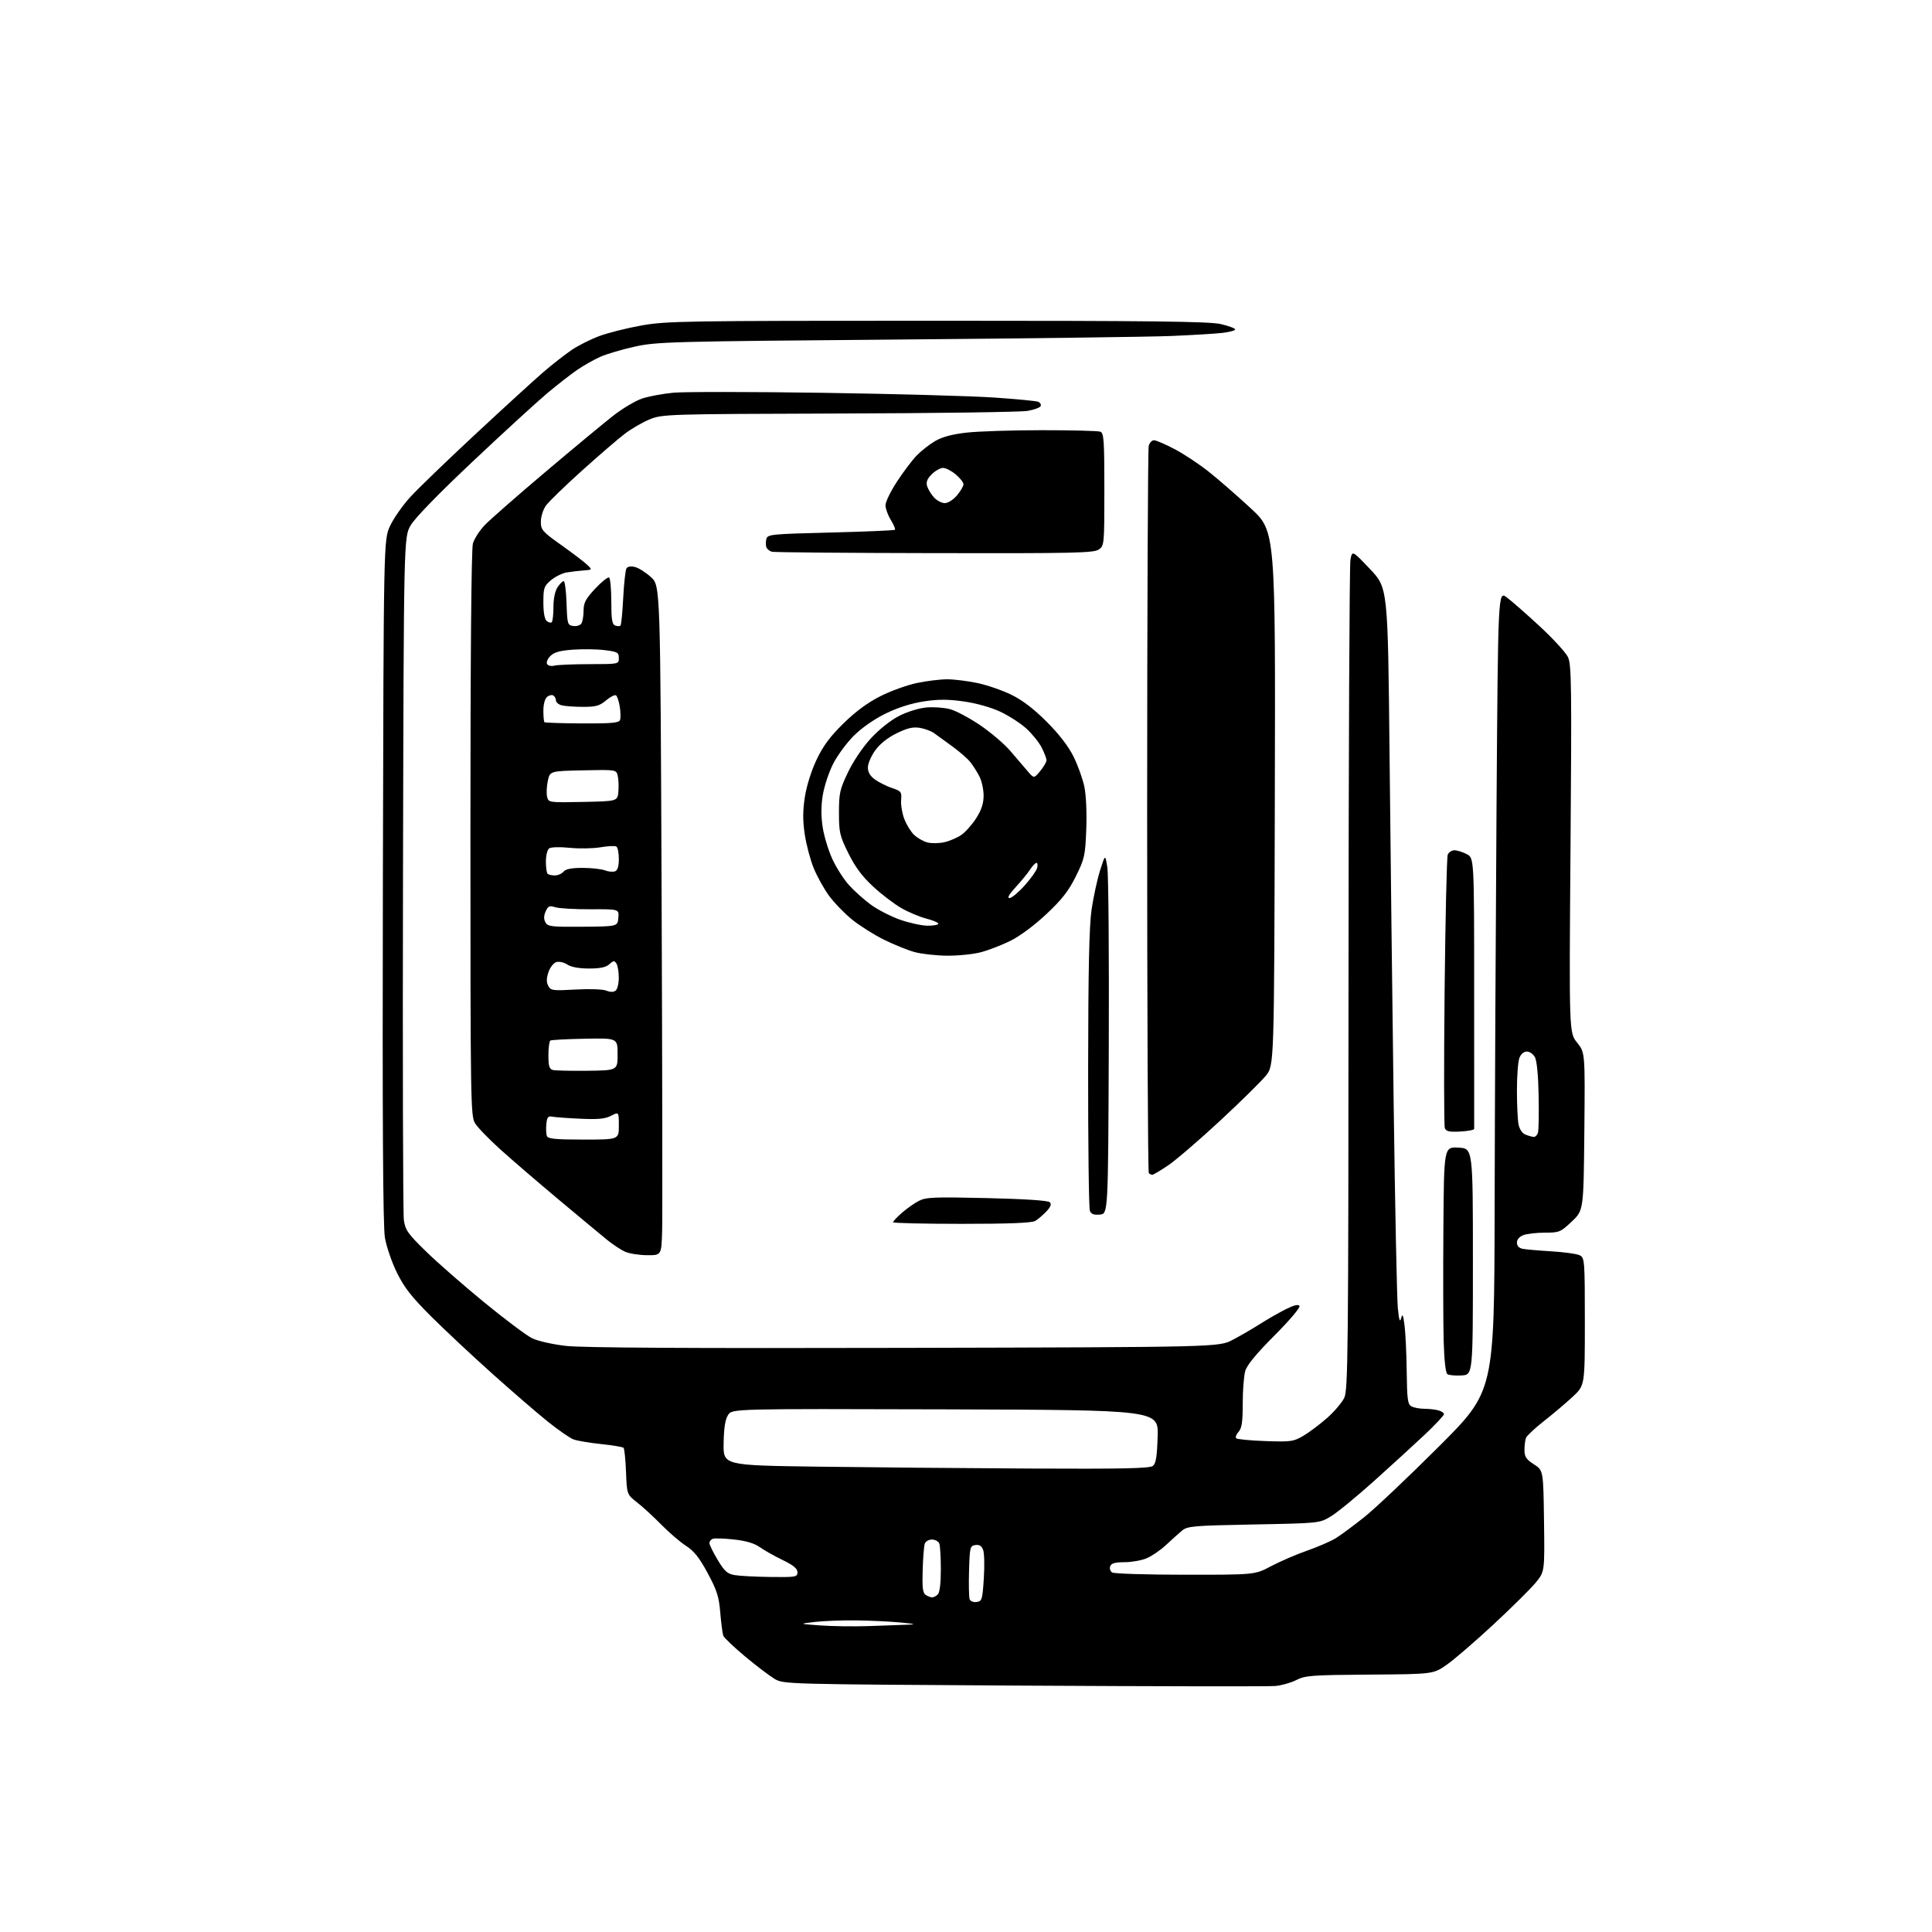 <?xml version="1.0" encoding="UTF-8" standalone="no"?>
<svg 
  version="1.1" 
  xmlns="http://www.w3.org/2000/svg" 
  xmlns:xlink="http://www.w3.org/1999/xlink" 
  xmlns:svg="http://www.w3.org/2000/svg"
  xmlns:rdf="http://www.w3.org/1999/02/22-rdf-syntax-ns#"
  xmlns:cc="http://creativecommons.org/ns#"
  xmlns:dc="http://purl.org/dc/elements/1.1/"
  viewBox="0 0 768 768"
  width="768"
  height="768"
>
<style>svg {background-color: white; }</style>"
<path stroke="none" fill="black" fill-rule="evenodd" d="M506.98,670.21C504.51,670.43 459.52,670.36 407.00,670.06C312.08,669.50 311.48,669.49 307.92,667.39C305.96,666.22 300.70,662.23 296.23,658.51C291.77,654.79 287.85,651.06 287.53,650.23C287.21,649.39 286.67,645.28 286.32,641.10C285.80,634.70 285.01,632.22 281.32,625.36C278.01,619.21 275.91,616.56 272.72,614.51C270.40,613.02 266.01,609.25 262.96,606.15C259.91,603.04 255.57,599.05 253.31,597.28C249.20,594.06 249.20,594.06 248.85,585.11C248.66,580.19 248.22,575.88 247.87,575.53C247.52,575.19 243.47,574.51 238.87,574.03C234.27,573.55 229.35,572.72 227.94,572.17C226.52,571.63 222.02,568.52 217.94,565.26C213.85,561.99 203.92,553.43 195.87,546.22C187.82,539.02 176.80,528.70 171.37,523.29C163.63,515.57 160.70,511.83 157.81,505.97C155.78,501.86 153.62,495.57 153.01,492.00C152.23,487.40 151.99,445.89 152.20,350.00C152.50,214.50 152.50,214.50 155.09,209.00C156.51,205.97 160.11,200.84 163.09,197.58C166.06,194.32 177.73,183.07 189.00,172.58C200.28,162.09 212.43,150.99 216.00,147.91C219.58,144.84 224.63,140.89 227.24,139.12C229.85,137.36 234.80,134.87 238.24,133.59C241.68,132.31 249.22,130.41 255.00,129.38C264.84,127.62 272.19,127.50 372.50,127.50C457.59,127.50 480.68,127.77 485.25,128.82C488.41,129.55 491.00,130.51 491.00,130.96C491.00,131.40 488.64,132.03 485.75,132.35C482.86,132.67 473.75,133.22 465.50,133.56C457.25,133.91 407.98,134.55 356.00,134.98C266.61,135.72 261.01,135.87 252.38,137.78C247.37,138.88 241.19,140.71 238.66,141.82C236.14,142.94 231.99,145.29 229.44,147.04C226.90,148.79 221.60,152.91 217.66,156.21C213.72,159.50 200.50,171.60 188.29,183.10C174.62,195.97 165.00,205.84 163.29,208.76C160.50,213.50 160.50,213.50 160.20,347.00C160.03,420.43 160.19,482.52 160.54,485.00C161.11,488.98 162.12,490.42 169.38,497.50C173.89,501.90 184.31,511.01 192.54,517.75C200.77,524.49 209.30,530.89 211.50,531.97C213.74,533.07 219.67,534.41 225.00,535.02C231.51,535.76 273.90,536.01 359.50,535.80C484.50,535.50 484.50,535.50 490.00,532.61C493.02,531.03 497.85,528.23 500.72,526.40C503.59,524.57 508.17,521.93 510.91,520.54C514.28,518.84 516.11,518.38 516.57,519.12C516.96,519.74 512.66,524.83 506.62,530.88C499.39,538.13 495.67,542.65 495.00,545.01C494.45,546.92 494.00,552.73 494.00,557.91C494.00,565.30 493.64,567.74 492.34,569.18C491.43,570.19 491.01,571.34 491.41,571.74C491.81,572.14 497.05,572.64 503.04,572.85C513.29,573.20 514.21,573.06 518.22,570.68C520.58,569.28 524.80,566.09 527.62,563.60C530.43,561.11 533.47,557.53 534.37,555.64C535.86,552.50 536.01,537.81 536.06,389.35C536.09,299.78 536.43,224.75 536.81,222.62C537.50,218.74 537.50,218.74 544.60,226.21C551.70,233.69 551.70,233.69 552.37,300.09C552.74,336.62 553.48,399.57 554.02,440.00C554.56,480.43 555.30,516.42 555.66,520.00C556.14,524.81 556.48,525.85 556.98,524.00C557.51,522.01 557.79,522.62 558.34,527.00C558.72,530.02 559.11,538.26 559.19,545.31C559.33,556.41 559.58,558.24 561.11,559.06C562.08,559.58 564.36,560.01 566.18,560.01C568.01,560.02 570.51,560.30 571.75,560.63C572.99,560.96 574.00,561.65 574.00,562.16C574.00,562.67 570.51,566.38 566.25,570.40C561.99,574.41 552.88,582.74 546.00,588.91C539.12,595.07 531.48,601.33 529.00,602.81C524.50,605.50 524.50,605.50 498.35,606.00C474.24,606.46 472.02,606.65 469.85,608.47C468.56,609.55 465.70,612.11 463.50,614.17C461.30,616.22 457.83,618.60 455.78,619.45C453.74,620.30 449.79,621.00 447.00,621.00C443.28,621.00 441.77,621.42 441.32,622.60C440.99,623.48 441.34,624.60 442.10,625.09C442.87,625.57 455.95,625.98 471.17,625.98C498.83,626.00 498.83,626.00 505.27,622.58C508.81,620.71 515.26,617.92 519.61,616.40C523.95,614.87 529.08,612.65 531.01,611.45C532.94,610.26 538.01,606.51 542.27,603.12C546.54,599.73 559.92,587.07 572.01,574.99C594.00,553.02 594.00,553.02 594.14,480.26C594.22,440.24 594.56,368.67 594.89,321.21C595.50,234.92 595.50,234.92 598.92,237.44C600.79,238.82 606.69,243.99 612.03,248.93C617.36,253.86 622.43,259.38 623.29,261.20C624.69,264.14 624.80,272.52 624.30,337.50C623.74,410.50 623.74,410.50 626.92,414.45C630.10,418.40 630.10,418.40 629.80,449.77C629.50,481.14 629.50,481.14 624.81,485.57C620.33,489.80 619.84,490.00 614.12,490.00C610.83,490.00 606.98,490.44 605.57,490.98C603.99,491.57 603.00,492.72 603.00,493.96C603.00,495.23 603.82,496.13 605.25,496.42C606.49,496.67 611.69,497.12 616.80,497.43C621.92,497.74 626.98,498.45 628.05,499.03C629.90,500.02 630.00,501.32 630.00,525.40C630.00,550.73 630.00,550.73 625.25,555.16C622.64,557.60 617.51,561.94 613.85,564.81C610.20,567.67 606.93,570.73 606.60,571.59C606.27,572.46 606.00,574.63 606.00,576.41C606.00,579.07 606.68,580.11 609.75,582.09C613.50,584.52 613.50,584.52 613.77,604.64C614.04,624.76 614.04,624.76 610.46,629.13C608.49,631.53 600.94,639.01 593.69,645.74C586.43,652.48 578.08,659.68 575.13,661.74C569.76,665.50 569.76,665.50 544.48,665.68C521.48,665.84 518.86,666.03 515.33,667.83C513.20,668.92 509.44,669.99 506.98,670.21zM345.50,646.39C351.55,646.18 358.52,645.93 361.00,645.84C364.38,645.72 363.63,645.50 358.00,644.97C353.88,644.58 345.95,644.20 340.40,644.13C334.84,644.06 327.41,644.34 323.90,644.75C317.50,645.50 317.50,645.50 326.00,646.13C330.68,646.48 339.45,646.60 345.50,646.39zM388.25,636.82C390.34,636.52 390.54,635.87 391.08,627.50C391.40,622.55 391.29,617.46 390.83,616.18C390.23,614.52 389.36,613.95 387.75,614.18C385.61,614.48 385.49,615.00 385.21,624.43C385.05,629.89 385.16,634.98 385.46,635.75C385.75,636.52 386.99,637.00 388.25,636.82zM370.55,634.98C371.13,634.99 372.14,634.46 372.80,633.80C373.55,633.05 374.00,629.33 374.00,623.88C374.00,619.09 373.73,614.45 373.39,613.58C373.06,612.71 371.74,612.00 370.46,612.00C369.12,612.00 367.90,612.74 367.58,613.75C367.28,614.71 366.91,619.45 366.77,624.29C366.56,631.22 366.82,633.27 368.00,634.02C368.82,634.54 369.97,634.98 370.55,634.98zM306.25,626.87C316.39,626.99 317.00,626.89 317.00,624.99C317.00,623.53 315.39,622.20 311.08,620.12C307.82,618.54 303.74,616.24 302.00,615.00C299.86,613.48 296.55,612.50 291.75,611.97C287.85,611.54 284.06,611.42 283.33,611.70C282.60,611.98 282.00,612.75 282.00,613.40C282.00,614.05 283.47,617.04 285.26,620.04C287.97,624.58 289.10,625.60 292.01,626.12C293.93,626.46 300.34,626.80 306.25,626.87zM409.56,583.77C445.97,583.95 456.98,583.72 458.24,582.75C459.51,581.77 459.93,579.23 460.18,571.00C460.50,560.50 460.50,560.50 375.78,560.24C291.05,559.99 291.05,559.99 289.43,562.47C288.28,564.22 287.76,567.52 287.65,573.72C287.50,582.50 287.50,582.50 325.00,583.02C345.62,583.30 383.68,583.64 409.56,583.77zM581.00,546.76C578.52,546.90 575.99,546.68 575.37,546.26C574.66,545.79 574.10,540.81 573.88,533.00C573.69,526.12 573.64,505.97 573.77,488.20C574.00,455.90 574.00,455.90 579.75,456.20C585.50,456.50 585.50,456.50 585.50,501.50C585.50,546.50 585.50,546.50 581.00,546.76zM257.21,498.96C254.07,498.94 250.15,498.32 248.50,497.59C246.85,496.85 243.63,494.73 241.35,492.88C239.06,491.02 230.51,483.91 222.35,477.08C214.18,470.25 203.72,461.25 199.09,457.09C194.46,452.93 189.85,448.17 188.84,446.51C187.09,443.64 187.01,438.40 187.00,331.49C187.00,260.90 187.36,218.22 187.99,216.05C188.53,214.16 190.67,210.85 192.74,208.69C194.81,206.54 205.62,197.06 216.77,187.64C227.92,178.21 240.07,168.14 243.77,165.25C247.47,162.36 252.64,159.29 255.25,158.42C257.87,157.55 263.44,156.51 267.64,156.11C271.84,155.71 298.73,155.73 327.39,156.15C356.05,156.58 386.63,157.43 395.35,158.04C404.07,158.64 411.85,159.39 412.64,159.69C413.44,160.00 413.92,160.75 413.71,161.37C413.51,161.99 411.13,162.88 408.42,163.34C405.71,163.80 372.00,164.27 333.50,164.38C265.42,164.59 263.36,164.65 258.38,166.65C255.57,167.78 251.07,170.38 248.38,172.42C245.70,174.46 237.99,181.10 231.25,187.17C224.51,193.24 218.09,199.46 217.00,201.01C215.90,202.55 215.00,205.40 215.00,207.35C215.00,210.65 215.57,211.31 223.16,216.70C227.64,219.89 232.26,223.40 233.41,224.50C235.50,226.50 235.50,226.50 232.00,226.76C230.07,226.90 227.05,227.26 225.28,227.55C223.51,227.84 220.70,229.23 219.03,230.63C216.25,232.97 216.00,233.69 216.00,239.47C216.00,243.51 216.48,246.15 217.34,246.87C218.08,247.48 218.98,247.69 219.34,247.32C219.70,246.96 220.00,244.25 220.00,241.30C220.00,238.04 220.63,234.96 221.62,233.46C222.50,232.11 223.61,231.00 224.08,231.00C224.54,231.00 225.05,234.94 225.21,239.75C225.49,248.12 225.60,248.51 227.89,248.84C229.20,249.02 230.66,248.57 231.12,247.84C231.59,247.10 231.98,244.79 231.98,242.71C232.00,239.59 232.82,238.04 236.62,233.97C239.16,231.26 241.64,229.28 242.12,229.58C242.60,229.87 243.00,234.16 243.00,239.09C243.00,246.25 243.31,248.18 244.54,248.65C245.39,248.98 246.34,248.99 246.65,248.69C246.96,248.38 247.45,243.41 247.74,237.65C248.04,231.88 248.62,226.62 249.03,225.95C249.50,225.18 250.78,224.98 252.44,225.40C253.90,225.76 256.76,227.59 258.80,229.45C262.50,232.85 262.50,232.85 263.00,356.17C263.27,424.00 263.37,483.89 263.21,489.25C262.93,499.00 262.93,499.00 257.21,498.96zM382.25,486.50C367.27,486.50 355.00,486.21 355.00,485.85C355.00,485.50 356.58,483.82 358.51,482.12C360.45,480.43 363.48,478.29 365.25,477.37C368.08,475.91 371.32,475.77 392.34,476.26C407.35,476.61 416.62,477.22 417.30,477.90C418.07,478.67 417.68,479.72 415.94,481.58C414.60,483.01 412.60,484.70 411.50,485.34C410.12,486.14 401.08,486.50 382.25,486.50zM437.24,482.81C434.85,483.04 433.79,482.65 433.24,481.31C432.83,480.32 432.52,454.98 432.55,425.00C432.59,385.30 432.97,368.06 433.93,361.50C434.66,356.55 436.17,349.57 437.30,346.00C439.36,339.50 439.36,339.50 440.19,344.86C440.64,347.80 440.90,379.98 440.76,416.36C440.50,482.50 440.50,482.50 437.24,482.81zM458.07,467.00C457.66,467.00 457.03,466.70 456.67,466.33C456.30,465.97 456.01,401.28 456.01,322.58C456.02,243.89 456.30,178.49 456.63,177.25C456.96,176.01 457.90,175.00 458.72,175.00C459.54,175.00 463.22,176.58 466.90,178.52C470.59,180.45 476.73,184.52 480.55,187.56C484.37,190.59 491.89,197.14 497.26,202.12C507.03,211.16 507.03,211.16 506.76,317.33C506.50,423.50 506.50,423.50 503.23,427.57C501.43,429.80 493.20,437.90 484.94,445.57C476.68,453.23 467.42,461.19 464.36,463.25C461.30,465.31 458.47,467.00 458.07,467.00zM231.97,453.00C246.00,453.00 246.00,453.00 246.00,447.47C246.00,441.95 246.00,441.95 242.92,443.54C240.55,444.77 237.74,445.04 230.67,444.71C225.63,444.48 220.60,444.11 219.50,443.89C217.86,443.57 217.44,444.11 217.18,446.85C217.00,448.69 217.10,450.82 217.40,451.60C217.83,452.71 220.84,453.00 231.97,453.00zM609.68,451.94C610.33,451.97 611.09,451.21 611.37,450.25C611.65,449.29 611.77,442.65 611.63,435.50C611.49,427.52 610.92,421.63 610.16,420.25C609.48,419.01 608.03,418.00 606.94,418.00C605.72,418.00 604.57,419.00 603.98,420.57C603.44,421.98 603.00,427.77 603.00,433.44C603.00,439.11 603.29,445.19 603.64,446.96C604.03,448.90 605.12,450.51 606.39,451.02C607.55,451.49 609.03,451.90 609.68,451.94zM580.50,449.80C576.11,450.04 574.85,449.76 574.34,448.45C574.00,447.55 573.96,423.11 574.25,394.15C574.55,365.19 575.11,340.71 575.50,339.75C575.89,338.79 577.09,338.00 578.16,338.00C579.23,338.00 581.43,338.69 583.05,339.53C586.00,341.05 586.00,341.05 586.00,394.53C586.00,423.94 586.01,448.34 586.01,448.75C586.02,449.16 583.54,449.64 580.50,449.80zM233.50,425.65C245.50,425.50 245.50,425.50 245.50,419.08C245.50,412.66 245.50,412.66 232.53,412.91C225.40,413.04 219.21,413.37 218.78,413.63C218.35,413.90 218.00,416.53 218.00,419.49C218.00,423.75 218.36,424.95 219.75,425.33C220.71,425.58 226.90,425.73 233.50,425.65zM244.75,393.76C245.44,393.21 245.99,390.90 245.98,388.63C245.98,386.36 245.55,383.84 245.05,383.04C244.25,381.78 243.86,381.81 242.23,383.29C240.88,384.52 238.59,385.00 234.14,385.00C230.16,385.00 227.06,384.43 225.51,383.42C224.14,382.52 222.24,382.11 221.11,382.46C220.02,382.81 218.62,384.63 218.00,386.50C217.19,388.94 217.18,390.47 217.95,391.91C218.95,393.77 219.73,393.87 228.76,393.36C234.26,393.04 239.59,393.23 241.00,393.78C242.66,394.44 243.92,394.43 244.75,393.76zM376.50,379.90C372.10,379.86 366.27,379.21 363.55,378.46C360.82,377.72 355.34,375.49 351.36,373.53C347.38,371.56 341.67,367.95 338.67,365.51C335.68,363.07 331.57,358.83 329.56,356.08C327.55,353.34 324.79,348.37 323.44,345.05C322.09,341.73 320.50,335.70 319.90,331.65C319.09,326.26 319.10,322.31 319.93,316.90C320.60,312.51 322.48,306.48 324.56,302.08C327.19,296.52 329.88,292.88 335.28,287.58C340.15,282.80 344.94,279.27 350.00,276.73C354.12,274.66 360.65,272.30 364.50,271.50C368.35,270.69 373.75,270.03 376.50,270.03C379.25,270.03 384.65,270.70 388.50,271.51C392.35,272.32 398.43,274.41 402.00,276.16C406.41,278.31 410.93,281.76 416.08,286.91C421.01,291.85 424.74,296.69 426.76,300.78C428.47,304.23 430.40,309.62 431.05,312.75C431.74,316.07 432.06,323.12 431.81,329.65C431.40,340.13 431.14,341.34 427.68,348.33C424.81,354.14 422.21,357.48 415.96,363.36C411.17,367.86 405.40,372.15 401.67,373.99C398.23,375.69 392.95,377.73 389.95,378.52C386.95,379.32 380.90,379.94 376.50,379.90zM231.65,368.39C245.50,368.28 245.50,368.28 245.80,364.84C246.10,361.39 246.10,361.39 234.80,361.45C228.58,361.48 222.27,361.12 220.78,360.65C218.43,359.92 217.89,360.14 216.92,362.27C216.15,363.97 216.11,365.34 216.80,366.62C217.71,368.33 219.07,368.49 231.65,368.39zM368.75,367.98C371.09,367.99 373.00,367.64 373.00,367.19C373.00,366.74 370.85,365.83 368.23,365.16C365.61,364.48 361.15,362.61 358.32,361.00C355.50,359.38 350.44,355.53 347.09,352.43C342.71,348.37 339.95,344.66 337.25,339.20C333.80,332.21 333.50,330.92 333.50,323.05C333.50,315.30 333.84,313.79 337.10,306.98C339.21,302.55 342.98,296.97 346.26,293.43C349.58,289.84 354.14,286.24 357.53,284.53C360.79,282.88 365.43,281.46 368.37,281.22C371.20,280.98 375.40,281.30 377.70,281.92C380.00,282.54 385.34,285.38 389.57,288.24C393.80,291.10 399.20,295.70 401.58,298.47C403.95,301.24 407.05,304.85 408.46,306.50C411.01,309.50 411.01,309.50 413.50,306.50C414.87,304.85 415.99,302.92 416.00,302.21C416.00,301.50 415.13,299.22 414.07,297.14C413.01,295.06 410.26,291.66 407.95,289.57C405.64,287.48 400.97,284.48 397.59,282.89C393.93,281.18 388.06,279.53 383.13,278.84C376.80,277.94 373.03,277.94 367.17,278.83C362.21,279.59 356.85,281.30 352.01,283.67C347.47,285.90 342.49,289.38 339.36,292.51C336.52,295.35 332.81,300.41 331.13,303.74C329.45,307.08 327.61,312.67 327.05,316.17C326.36,320.50 326.36,324.61 327.06,329.02C327.63,332.58 329.37,338.26 330.93,341.62C332.50,344.99 335.45,349.60 337.51,351.87C339.56,354.14 343.44,357.62 346.15,359.61C348.85,361.59 354.08,364.28 357.78,365.59C361.48,366.89 366.41,367.97 368.75,367.98zM401.28,357.00C402.12,357.00 404.83,354.76 407.28,352.03C409.74,349.30 411.99,346.15 412.28,345.03C412.57,343.91 412.46,343.00 412.02,343.00C411.59,343.00 410.44,344.20 409.48,345.66C408.52,347.13 405.94,350.28 403.74,352.66C401.14,355.49 400.28,357.00 401.28,357.00zM220.54,348.00C221.76,348.00 223.32,347.32 224.00,346.50C224.87,345.46 227.17,345.00 231.56,345.00C235.03,345.00 239.02,345.44 240.43,345.97C241.83,346.51 243.66,346.68 244.49,346.36C245.52,345.97 246.00,344.39 246.00,341.45C246.00,339.07 245.55,336.84 245.01,336.51C244.47,336.17 241.65,336.30 238.76,336.80C235.87,337.30 230.35,337.40 226.50,337.02C222.40,336.61 218.98,336.72 218.25,337.28C217.56,337.81 217.00,340.14 217.00,342.46C217.00,344.77 217.30,346.97 217.67,347.33C218.03,347.70 219.33,348.00 220.54,348.00zM375.40,334.79C377.55,334.31 380.64,332.97 382.27,331.81C383.90,330.65 386.53,327.65 388.12,325.15C390.16,321.94 391.00,319.33 391.00,316.25C391.00,313.86 390.26,310.46 389.36,308.70C388.46,306.94 386.85,304.38 385.78,303.02C384.72,301.66 381.52,298.85 378.68,296.79C375.83,294.72 372.54,292.33 371.36,291.47C370.18,290.61 367.60,289.65 365.63,289.33C362.92,288.89 360.67,289.42 356.45,291.48C352.90,293.22 349.78,295.70 347.93,298.26C346.32,300.48 345.00,303.55 345.00,305.08C345.00,307.01 345.89,308.50 347.89,309.92C349.48,311.05 352.52,312.56 354.64,313.27C358.23,314.47 358.48,314.81 358.21,318.03C358.05,319.94 358.63,323.34 359.49,325.60C360.35,327.85 362.11,330.69 363.39,331.90C364.68,333.11 367.03,334.45 368.62,334.88C370.20,335.31 373.26,335.27 375.40,334.79zM231.78,318.78C245.50,318.50 245.50,318.50 245.82,314.60C246.00,312.45 245.87,309.62 245.54,308.32C244.95,305.95 244.91,305.94 231.77,306.22C218.59,306.50 218.59,306.50 217.75,310.50C217.29,312.70 217.17,315.53 217.49,316.78C218.05,319.03 218.22,319.05 231.78,318.78zM231.38,287.57C242.98,287.63 246.03,287.36 246.46,286.24C246.76,285.47 246.71,283.07 246.37,280.90C246.02,278.73 245.34,276.71 244.85,276.41C244.36,276.10 242.58,277.01 240.90,278.43C238.34,280.59 236.86,281.00 231.67,280.99C228.28,280.98 224.49,280.70 223.25,280.37C222.01,280.04 221.00,279.17 221.00,278.44C221.00,277.71 220.53,276.83 219.96,276.47C219.38,276.12 218.26,276.37 217.46,277.04C216.60,277.74 216.00,279.99 216.00,282.46C216.00,284.77 216.19,286.85 216.42,287.08C216.65,287.31 223.38,287.53 231.38,287.57zM220.36,264.60C221.54,264.29 227.79,264.02 234.25,264.01C246.00,264.00 246.00,264.00 246.00,261.57C246.00,259.37 245.47,259.08 240.40,258.44C237.32,258.06 231.66,257.97 227.81,258.25C222.57,258.62 220.30,259.26 218.78,260.77C217.64,261.91 217.08,263.32 217.49,263.99C217.90,264.64 219.19,264.92 220.36,264.60zM371.53,219.88C336.86,219.82 307.75,219.57 306.84,219.33C305.92,219.08 304.94,218.28 304.65,217.54C304.37,216.80 304.36,215.32 304.64,214.25C305.12,212.42 306.53,212.28 330.21,211.69C343.99,211.35 355.48,210.85 355.75,210.59C356.01,210.32 355.28,208.57 354.11,206.68C352.95,204.80 352.00,202.17 352.00,200.84C352.00,199.50 354.05,195.28 356.56,191.45C359.06,187.63 362.55,183.00 364.31,181.16C366.06,179.33 369.36,176.73 371.64,175.38C374.50,173.70 378.38,172.64 384.14,171.98C388.74,171.45 402.25,171.01 414.17,171.01C426.09,171.00 436.55,171.27 437.42,171.61C438.80,172.14 439.00,175.10 439.00,194.55C439.00,216.50 438.96,216.91 436.78,218.44C434.82,219.82 427.08,219.99 371.53,219.88zM375.59,200.00C376.86,200.00 378.94,198.67 380.41,196.92C381.83,195.23 383.00,193.25 383.00,192.51C383.00,191.78 381.62,190.01 379.92,188.59C378.23,187.17 375.96,186.00 374.88,186.00C373.80,186.00 371.78,187.13 370.39,188.52C368.55,190.36 368.06,191.63 368.55,193.27C368.93,194.49 370.16,196.51 371.29,197.75C372.42,198.99 374.36,200.00 375.59,200.00z" />

</svg>